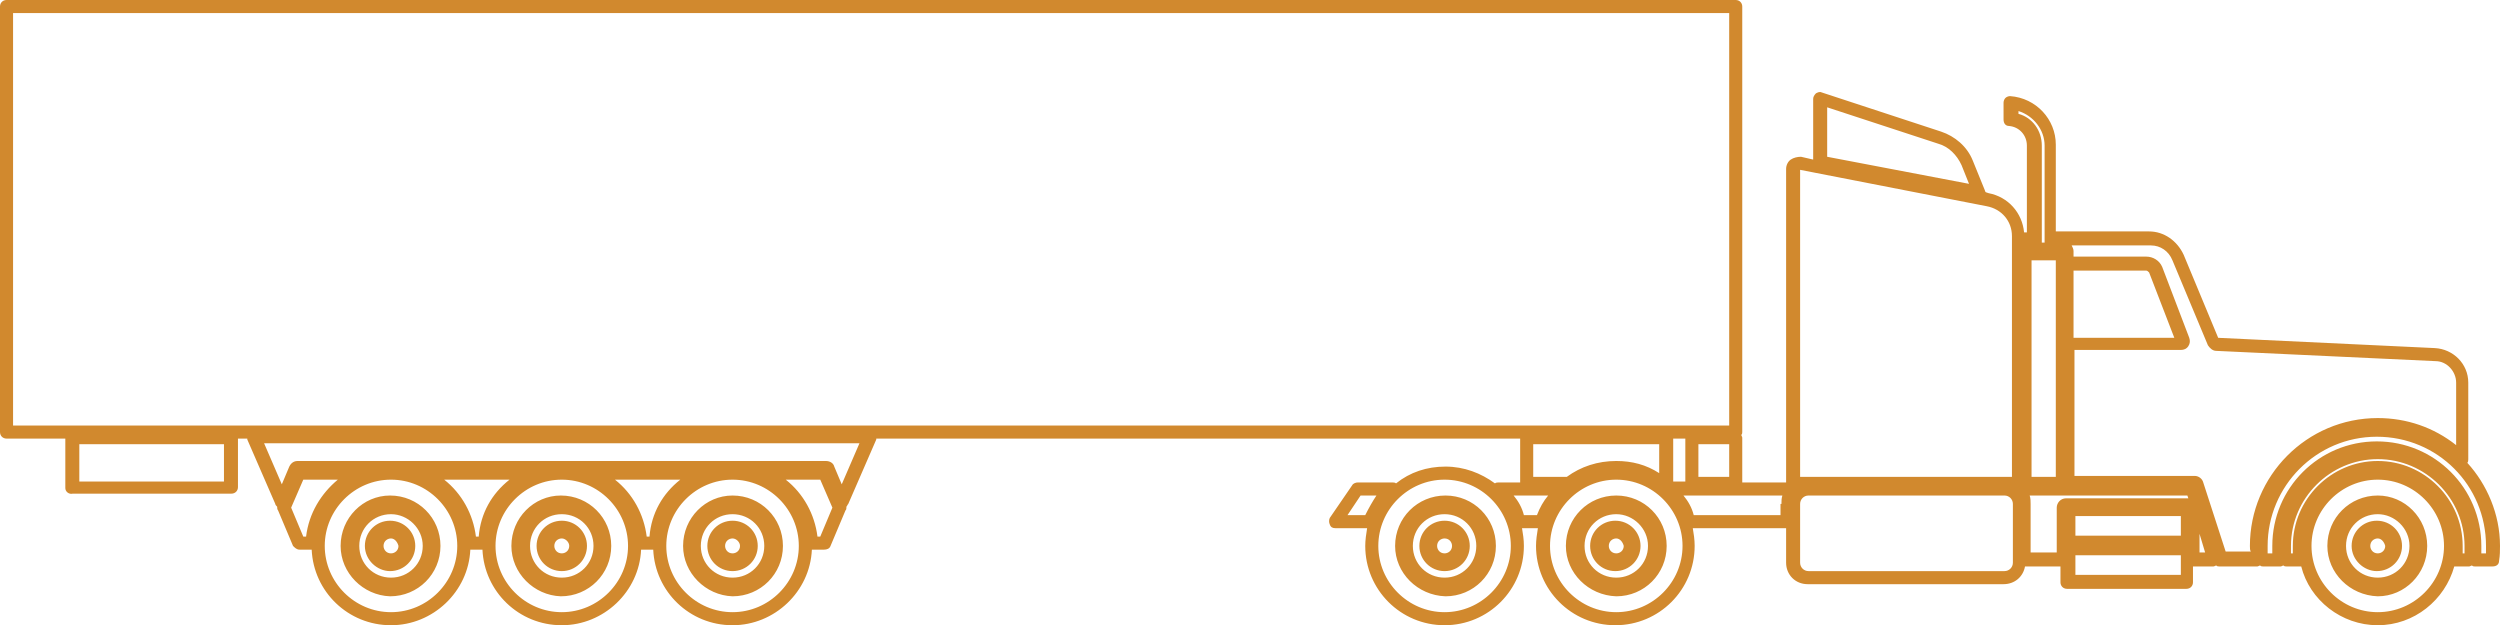 <svg xmlns="http://www.w3.org/2000/svg" xmlns:xlink="http://www.w3.org/1999/xlink" id="Layer_1" x="0px" y="0px" viewBox="0 0 267.9 67" style="enable-background:new 0 0 267.9 67;" xml:space="preserve"><style type="text/css">	.st0{fill:#D1892E;}</style><g>	<g>		<g>			<g>				<path class="st0" d="M33.4,58.9h-1.3c-0.3,0-0.5-0.2-0.7-0.4l-1.6-3.8c-0.1-0.1-0.1-0.3-0.1-0.4c-0.1-0.1-0.2-0.2-0.2-0.3      l-3-6.9c0,0,0-0.1,0-0.1h-1v5.2c0,0.4-0.3,0.7-0.7,0.7h-17C7.4,53,7,52.7,7,52.3V47H0.7C0.3,47,0,46.7,0,46.3L0,0.7      C0,0.3,0.3,0,0.7,0L186,0c0.4,0,0.7,0.3,0.7,0.7v45.6c0,0.1,0,0.2-0.1,0.3c0,0.1,0.1,0.2,0.1,0.3v4.8h4.7V18.1      c0-0.4,0.2-0.8,0.5-1c0.3-0.2,0.7-0.3,1.1-0.3l1.3,0.3v-6.5c0-0.2,0.1-0.4,0.3-0.6c0.2-0.1,0.4-0.2,0.6-0.1l12.8,4.2      c0,0,0,0,0,0c1.5,0.5,2.8,1.6,3.4,3.1l1.3,3.2c0,0.1,0.1,0.2,0.1,0.2l0.3,0.1c2.1,0.4,3.6,2.1,3.8,4.2h0.3v-9.3      c0-1.1-0.8-2-1.9-2.1c-0.4,0-0.6-0.3-0.6-0.7V11c0-0.2,0.1-0.4,0.2-0.5c0.1-0.1,0.3-0.2,0.5-0.2c2.8,0.2,4.9,2.5,4.9,5.2v9.3h10      c1.6,0,3,1,3.7,2.5l3.7,8.9l23.2,1.1c2,0.1,3.6,1.7,3.6,3.7v8.2c0,0.1,0,0.3-0.1,0.4c2.1,2.3,3.5,5.5,3.5,8.9c0,0.5,0,1-0.1,1.6      c0,0.4-0.3,0.6-0.7,0.6h-1.9c-0.1,0-0.2,0-0.3-0.1c-0.1,0-0.2,0.1-0.3,0.1H263c-1,3.6-4.3,6.3-8.2,6.3c-3.9,0-7.3-2.7-8.2-6.3      h-1.6c-0.1,0-0.2,0-0.3-0.1c-0.1,0-0.2,0.1-0.3,0.1h-1.9c-0.1,0-0.2,0-0.3-0.1c-0.1,0-0.2,0.1-0.3,0.1h-4.1      c-0.1,0-0.2,0-0.3-0.1c-0.1,0-0.2,0.1-0.3,0.1h-2.2v1.7c0,0.4-0.3,0.7-0.7,0.7h-12.8c-0.4,0-0.7-0.3-0.7-0.7v-1.7H217      c-0.2,1.1-1.1,1.9-2.3,1.9h-21c-1.3,0-2.3-1-2.3-2.3v-3.7h-10c0.1,0.6,0.2,1.2,0.2,1.9c0,4.7-3.8,8.5-8.5,8.5      c-4.7,0-8.5-3.8-8.5-8.5c0-0.6,0.1-1.3,0.2-1.9h-1.7c0.1,0.6,0.2,1.2,0.2,1.9c0,4.7-3.8,8.5-8.5,8.5c-4.7,0-8.5-3.8-8.5-8.5      c0-0.6,0.1-1.3,0.2-1.9h-3.4c-0.3,0-0.5-0.1-0.6-0.4c-0.1-0.2-0.1-0.5,0-0.7l2.4-3.5c0.1-0.2,0.4-0.3,0.6-0.3h3.7      c0.1,0,0.3,0,0.4,0.1c1.5-1.2,3.3-1.8,5.3-1.8c2,0,3.8,0.7,5.3,1.8c0.1-0.1,0.3-0.1,0.4-0.1h2.3V47H93.9c0,0,0,0.1,0,0.1l-3,6.9      c-0.1,0.1-0.1,0.2-0.2,0.3c0,0,0,0.1,0,0.1c0,0.1,0,0.2-0.1,0.3L89,58.5c-0.1,0.3-0.4,0.4-0.7,0.4H87c-0.2,4.5-4,8.1-8.5,8.1      c-4.6,0-8.3-3.6-8.5-8.1h-1.3c-0.2,4.5-4,8.1-8.5,8.1c-4.6,0-8.3-3.6-8.5-8.1h-1.3c-0.2,4.5-4,8.1-8.5,8.1      C37.3,67,33.6,63.4,33.4,58.9z M34.8,58.5c0,3.9,3.2,7.1,7.1,7.1c3.9,0,7.1-3.2,7.1-7.1s-3.2-7.1-7.1-7.1      C38,51.4,34.8,54.6,34.8,58.5z M60.2,51.4c-3.9,0-7.1,3.2-7.1,7.1s3.2,7.1,7.1,7.1c3.9,0,7.1-3.2,7.1-7.1S64.1,51.4,60.2,51.4z       M78.5,51.4c-3.9,0-7.1,3.2-7.1,7.1s3.2,7.1,7.1,7.1c3.9,0,7.1-3.2,7.1-7.1S82.4,51.4,78.5,51.4z M147.7,58.5      c0,3.9,3.2,7.1,7.1,7.1c3.9,0,7.1-3.2,7.1-7.1s-3.2-7.1-7.1-7.1C150.9,51.4,147.7,54.6,147.7,58.5z M173.2,51.4      c-3.9,0-7.1,3.2-7.1,7.1s3.2,7.1,7.1,7.1c3.9,0,7.1-3.2,7.1-7.1S177.1,51.4,173.2,51.4z M254.8,51.4c-3.9,0-7.1,3.2-7.1,7.1      s3.2,7.1,7.1,7.1c3.9,0,7.1-3.2,7.1-7.1S258.7,51.4,254.8,51.4z M233.7,59.5h-11.3v2.1h11.3V59.5z M193.8,53.1      c-0.5,0-0.9,0.4-0.9,0.9v6.3c0,0.5,0.4,0.9,0.9,0.9h21c0.5,0,0.9-0.4,0.9-0.9V54c0-0.5-0.4-0.9-0.9-0.9H193.8z M220.4,54.4      c0-0.5,0.4-1,1-1h13.1l-0.1-0.3h-16.9c0.1,0.3,0.1,0.6,0.1,0.9v5.2h2.8V54.4z M235.7,57.2v2h0.6L235.7,57.2z M241.1,58.5      c0-7.5,6.1-13.7,13.7-13.7c3.1,0,6,1,8.4,2.9V41c0-1.2-1-2.3-2.2-2.3l-23.5-1.1c-0.4,0-0.7-0.3-0.9-0.6l-3.8-9.1      c-0.4-1-1.3-1.6-2.3-1.6H222c0.1,0.2,0.2,0.4,0.2,0.6v0.6h7.8c0.7,0,1.4,0.4,1.7,1.1l2.9,7.6c0.1,0.3,0.1,0.6-0.1,0.9      c-0.2,0.3-0.5,0.4-0.8,0.4h-11.4v13.5h12.9c0.4,0,0.8,0.3,0.9,0.7l2.4,7.4h2.7C241.1,59,241.1,58.7,241.1,58.5z M243.5,58.5      c0-6.2,5-11.2,11.2-11.2c6.2,0,11.2,5,11.2,11.2c0,0.2,0,0.5,0,0.8h0.5c0-0.2,0-0.5,0-0.8c0-6.5-5.2-11.7-11.7-11.7      c-6.5,0-11.7,5.3-11.7,11.7c0,0.2,0,0.5,0,0.8h0.5C243.5,59,243.5,58.7,243.5,58.5z M245.7,58.5c0-5,4.1-9.1,9.1-9.1      c5,0,9.1,4.1,9.1,9.1c0,0.2,0,0.5,0,0.8h0.2c0-0.3,0-0.5,0-0.8c0-5.1-4.2-9.3-9.3-9.3c-5.1,0-9.3,4.2-9.3,9.3c0,0.2,0,0.5,0,0.8      h0.2C245.7,59,245.7,58.7,245.7,58.5z M36.2,51.4h-3.7l-1.3,3l1.3,3.1h0.3C33.1,55,34.4,52.9,36.2,51.4z M54.6,51.4h-7      c1.9,1.5,3.1,3.7,3.4,6.1h0.3C51.5,55,52.7,52.9,54.6,51.4z M72.9,51.4h-7c1.9,1.5,3.1,3.7,3.4,6.1h0.3      C69.8,55,71,52.9,72.9,51.4z M89.2,54.4l-1.3-3h-3.7c1.9,1.5,3.1,3.7,3.4,6.1h0.3L89.2,54.4z M233.7,55.3h-11.3v2.1h11.3V55.3z       M147.5,53.1h-1.7l-1.4,2.1h1.9C146.7,54.4,147.1,53.7,147.5,53.1z M165.9,53.1h-3.7c0.5,0.6,0.9,1.3,1.1,2.1h1.4      C165,54.4,165.4,53.7,165.9,53.1z M190.9,54c0-0.3,0-0.6,0.1-0.9h-10.6c0.5,0.6,0.9,1.3,1.1,2.1h9.3V54z M89.4,50l0.8,1.9      l1.9-4.4H28.3l1.9,4.4L31,50c0.2-0.4,0.5-0.6,0.9-0.6h56.6C88.9,49.4,89.3,49.6,89.4,50z M180.6,47h-1.3v4.6h1.3V47z M24,47.6      H8.5v4H24V47.6z M173.2,49.4c1.7,0,3.2,0.4,4.6,1.3v-3.1h-13.5v3.5h3.6C169.4,50,171.2,49.4,173.2,49.4z M185.3,47.6H182v3.5      h3.3V47.6z M215.6,25.3c0-1.6-1.1-2.9-2.7-3.2l-20-3.9v32.9h22.7V25.3z M220.3,27.9h-2.6v23.2h2.6V27.9z M185.3,1.4H1.4v44.2      h183.9V1.4z M237.9,36.5C237.9,36.5,237.9,36.5,237.9,36.5L237.9,36.5z M230.3,29.2c-0.1-0.1-0.2-0.2-0.3-0.2h-8.3v7.2h11.3      L230.3,29.2z M219.1,15.6c0-1.7-1.2-3.2-2.8-3.7v0.3c1.5,0.4,2.5,1.8,2.5,3.4v10.4h0.3V15.6z M195.8,11.5v5.3l15.2,2.9l-0.8-2      c-0.5-1.1-1.4-2-2.5-2.3L195.8,11.5z M192.9,17.5L192.9,17.5L192.9,17.5z M36.5,58.5c0-3,2.4-5.4,5.3-5.4c3,0,5.4,2.4,5.4,5.4      c0,3-2.4,5.4-5.4,5.4C38.9,63.8,36.5,61.4,36.5,58.5z M41.9,55.1c-1.9,0-3.4,1.5-3.4,3.4s1.5,3.4,3.4,3.4c1.9,0,3.4-1.5,3.4-3.4      S43.7,55.1,41.9,55.1z M54.8,58.5c0-3,2.4-5.4,5.3-5.4c3,0,5.4,2.4,5.4,5.4c0,3-2.4,5.4-5.4,5.4C57.2,63.8,54.8,61.4,54.8,58.5z       M60.2,55.1c-1.9,0-3.4,1.5-3.4,3.4s1.5,3.4,3.4,3.4c1.9,0,3.4-1.5,3.4-3.4S62.1,55.1,60.2,55.1z M73.2,58.5      c0-3,2.4-5.4,5.3-5.4c3,0,5.4,2.4,5.4,5.4c0,3-2.4,5.4-5.4,5.4C75.6,63.8,73.2,61.4,73.2,58.5z M78.5,55.1      c-1.9,0-3.4,1.5-3.4,3.4s1.5,3.4,3.4,3.4c1.9,0,3.4-1.5,3.4-3.4S80.4,55.1,78.5,55.1z M149.5,58.5c0-3,2.4-5.4,5.4-5.4      c3,0,5.4,2.4,5.4,5.4c0,3-2.4,5.4-5.4,5.4C151.9,63.8,149.5,61.4,149.5,58.5z M154.8,55.1c-1.9,0-3.4,1.5-3.4,3.4      s1.5,3.4,3.4,3.4c1.9,0,3.4-1.5,3.4-3.4S156.7,55.1,154.8,55.1z M167.8,58.5c0-3,2.4-5.4,5.4-5.4c3,0,5.4,2.4,5.4,5.4      c0,3-2.4,5.4-5.4,5.4C170.2,63.8,167.8,61.4,167.8,58.5z M173.2,55.1c-1.9,0-3.4,1.5-3.4,3.4s1.5,3.4,3.4,3.4s3.4-1.5,3.4-3.4      S175,55.1,173.2,55.1z M249.4,58.5c0-3,2.4-5.4,5.4-5.4c2.9,0,5.3,2.4,5.3,5.4c0,3-2.4,5.4-5.3,5.4      C251.8,63.8,249.4,61.4,249.4,58.5z M254.8,55.1c-1.9,0-3.4,1.5-3.4,3.4s1.5,3.4,3.4,3.4c1.9,0,3.4-1.5,3.4-3.4      S256.6,55.1,254.8,55.1z M39.1,58.5c0-1.5,1.2-2.7,2.7-2.7c1.5,0,2.7,1.2,2.7,2.7c0,1.5-1.2,2.7-2.7,2.7      C40.4,61.2,39.1,60,39.1,58.5z M41.9,57.7c-0.4,0-0.8,0.3-0.8,0.8c0,0.4,0.3,0.8,0.8,0.8c0.4,0,0.8-0.3,0.8-0.8      C42.6,58.1,42.3,57.7,41.9,57.7z M57.5,58.5c0-1.5,1.2-2.7,2.7-2.7c1.5,0,2.7,1.2,2.7,2.7c0,1.5-1.2,2.7-2.7,2.7      C58.7,61.2,57.5,60,57.5,58.5z M60.2,57.7c-0.4,0-0.8,0.3-0.8,0.8c0,0.4,0.3,0.8,0.8,0.8c0.4,0,0.8-0.3,0.8-0.8      C61,58.1,60.6,57.7,60.2,57.7z M75.8,58.5c0-1.5,1.2-2.7,2.7-2.7c1.5,0,2.7,1.2,2.7,2.7c0,1.5-1.2,2.7-2.7,2.7      C77,61.2,75.8,60,75.8,58.5z M78.5,57.7c-0.4,0-0.8,0.3-0.8,0.8c0,0.4,0.3,0.8,0.8,0.8c0.4,0,0.8-0.3,0.8-0.8      C79.3,58.1,78.9,57.7,78.5,57.7z M152.1,58.5c0-1.5,1.2-2.7,2.7-2.7c1.5,0,2.7,1.2,2.7,2.7c0,1.5-1.2,2.7-2.7,2.7      C153.3,61.2,152.1,60,152.1,58.5z M154.8,57.7c-0.4,0-0.8,0.3-0.8,0.8c0,0.4,0.3,0.8,0.8,0.8c0.4,0,0.8-0.3,0.8-0.8      C155.6,58.1,155.3,57.7,154.8,57.7z M170.4,58.5c0-1.5,1.2-2.7,2.7-2.7c1.5,0,2.7,1.2,2.7,2.7c0,1.5-1.2,2.7-2.7,2.7      C171.6,61.2,170.4,60,170.4,58.5z M173.2,57.7c-0.4,0-0.8,0.3-0.8,0.8c0,0.4,0.3,0.8,0.8,0.8c0.4,0,0.8-0.3,0.8-0.8      C173.9,58.1,173.6,57.7,173.2,57.7z M252,58.5c0-1.5,1.2-2.7,2.7-2.7c1.5,0,2.7,1.2,2.7,2.7c0,1.5-1.2,2.7-2.7,2.7      C253.3,61.2,252,60,252,58.5z M254.8,57.7c-0.4,0-0.8,0.3-0.8,0.8c0,0.4,0.3,0.8,0.8,0.8c0.4,0,0.8-0.3,0.8-0.8      C255.5,58.1,255.2,57.7,254.8,57.7z"></path>			</g>		</g>	</g>	<g>		<g>			<path id="XMLID_53_" class="st0" d="M221.5,37.6c0.4,0,0.7-0.3,0.7-0.7v-9.1c0-0.4-0.3-0.7-0.7-0.7c-0.4,0-0.7,0.3-0.7,0.7v9.1     C220.8,37.3,221.1,37.6,221.5,37.6z"></path>		</g>	</g></g></svg>